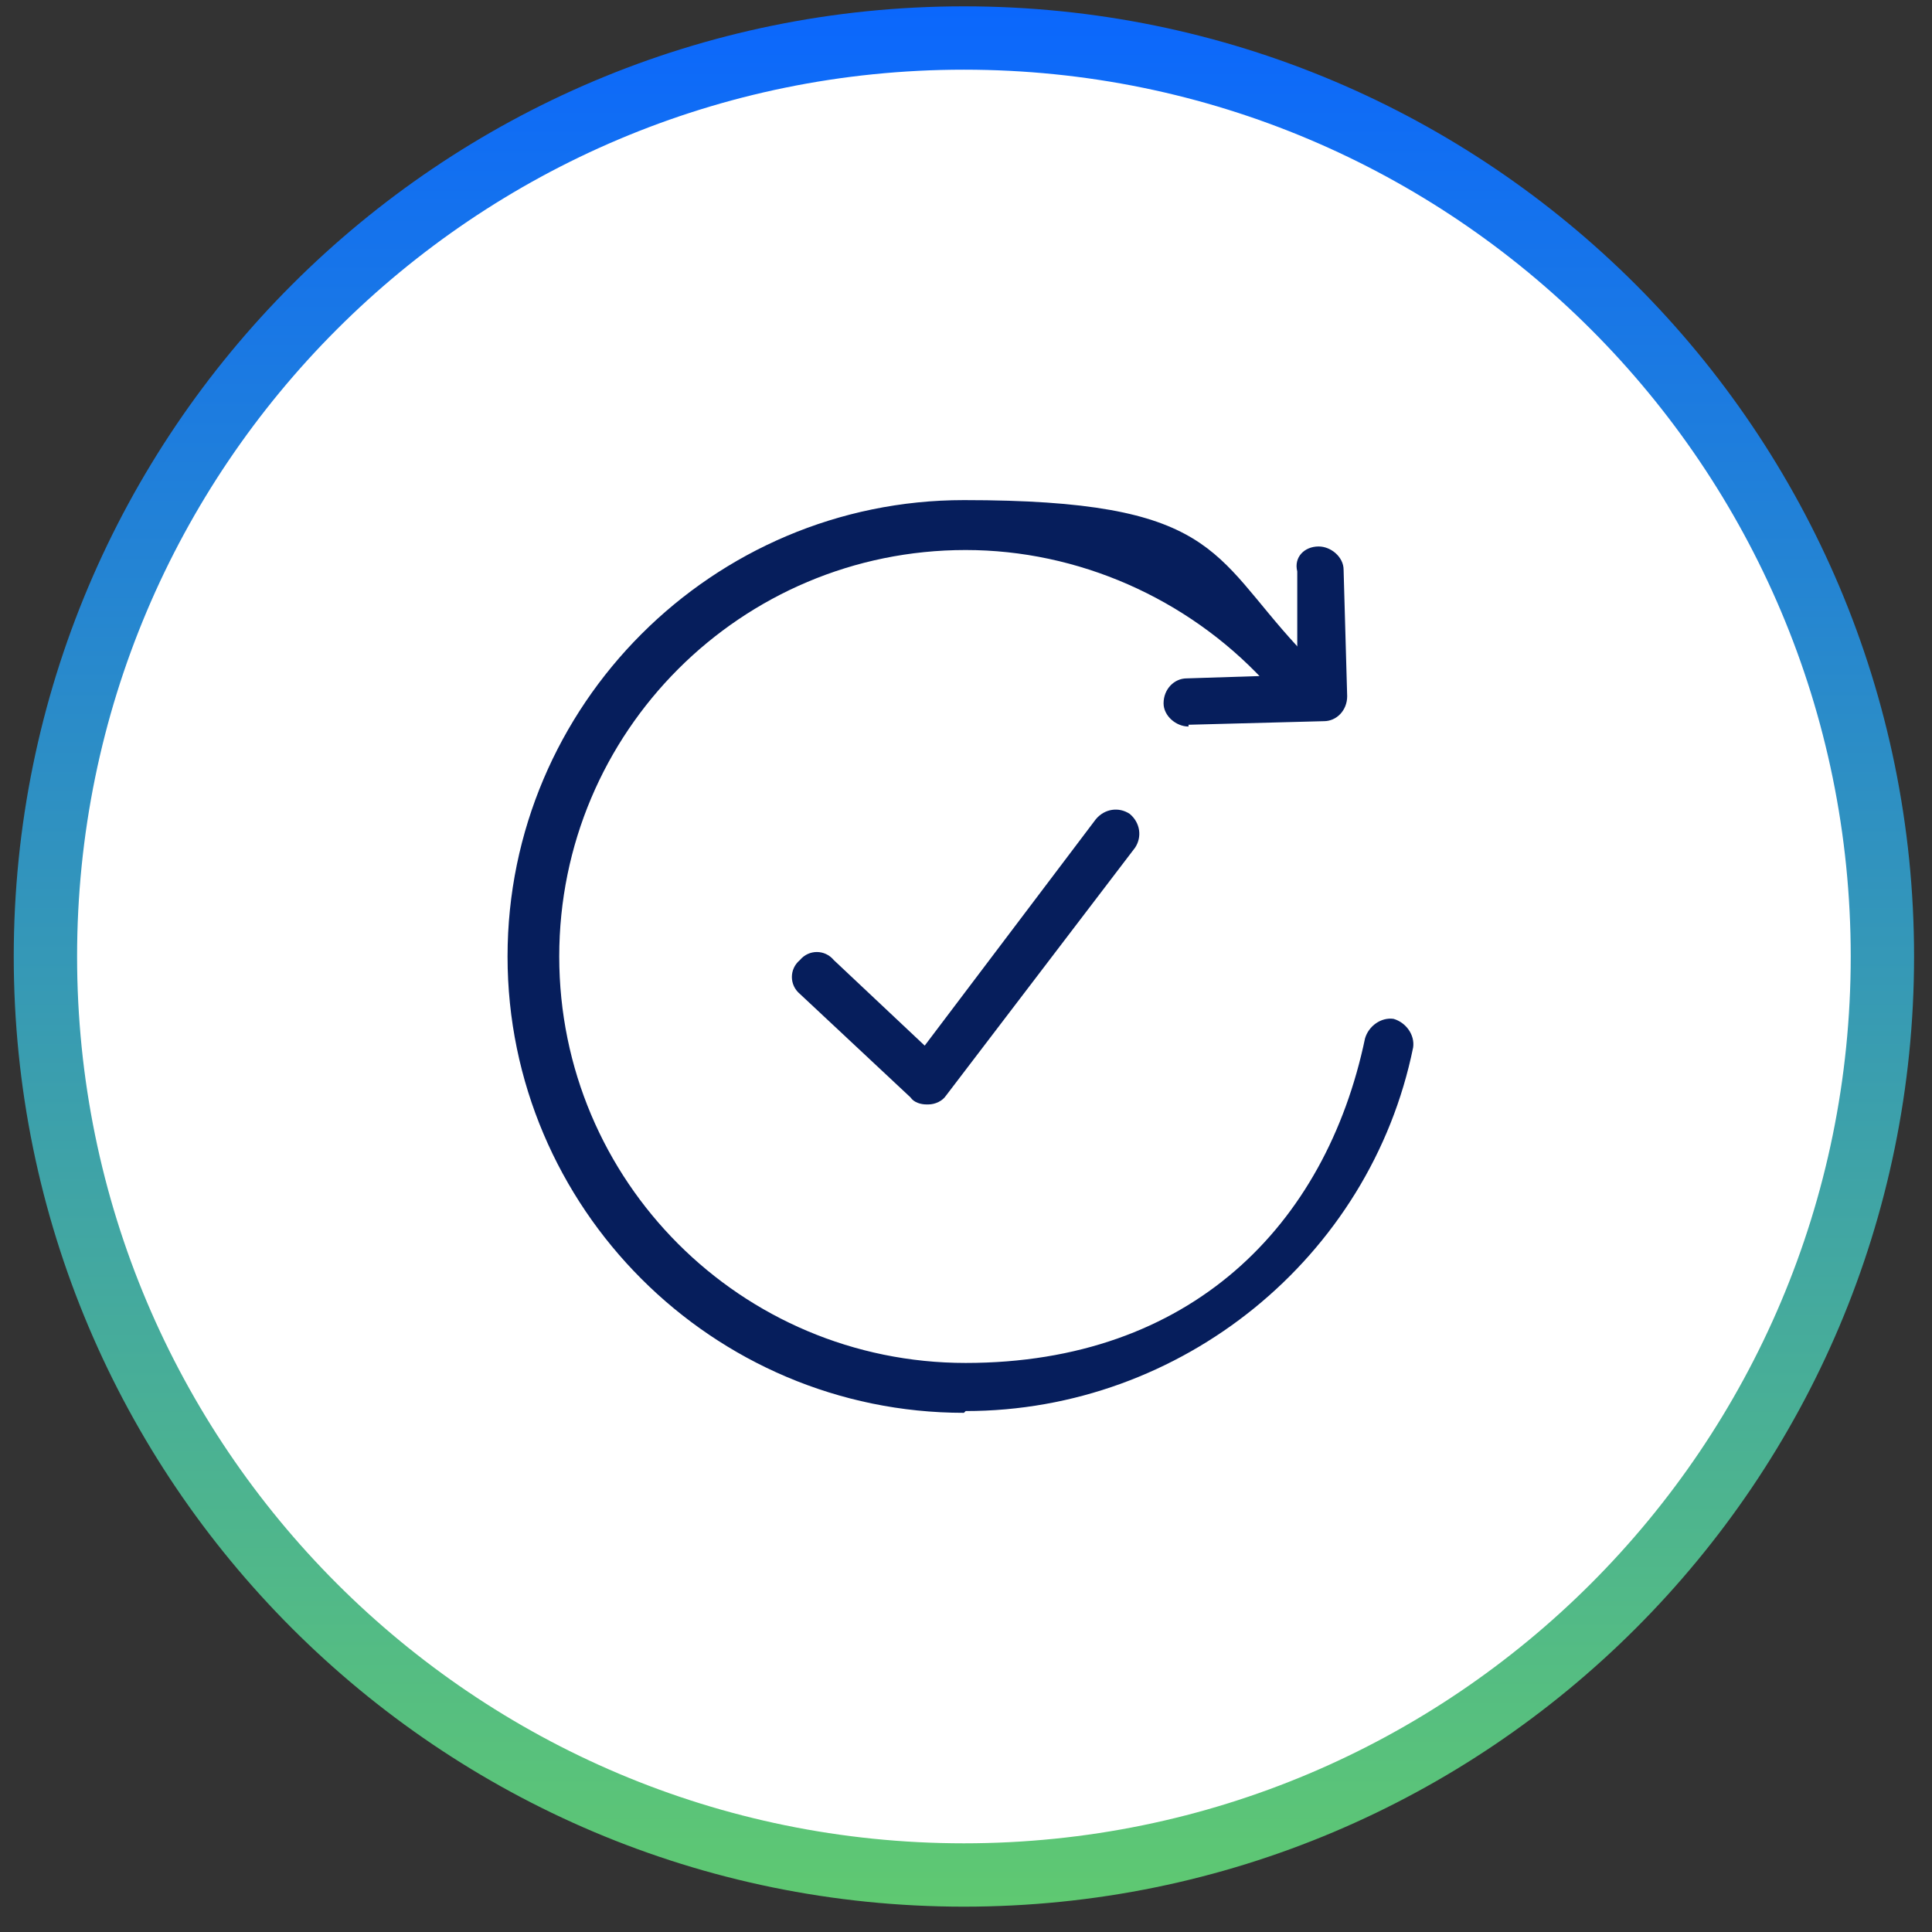 <svg width="61" height="61" viewBox="0 0 61 61" fill="none" xmlns="http://www.w3.org/2000/svg">
<rect x="0" y="0" width="61" height="61" fill="#333333" stroke="none"/>
<path d="M59.434 30.2C59.434 46.216 46.45 59.2 30.434 59.2C14.418 59.2 1.434 46.216 1.434 30.2C1.434 14.183 14.418 1.2 30.434 1.2C46.45 1.2 59.434 14.183 59.434 30.2Z" fill="white" stroke="url(#paint0_linear_1345_1644)" stroke-width="2"/>
<path d="M29.252 34.871C29.083 34.871 28.858 34.815 28.745 34.646L25.256 31.382C24.918 31.1 24.918 30.594 25.256 30.312C25.537 29.974 26.044 29.974 26.325 30.312L29.196 33.014L34.599 25.866C34.88 25.528 35.331 25.472 35.669 25.697C36.006 25.978 36.062 26.429 35.837 26.766L29.871 34.59C29.759 34.759 29.533 34.871 29.308 34.871C29.308 34.871 29.308 34.871 29.252 34.871Z" fill="#061E5C"/>
<path d="M30.434 44.608C22.498 44.608 16.025 38.136 16.025 30.2C16.025 22.263 22.498 15.79 30.434 15.79C38.37 15.79 38.258 17.479 40.959 20.406C41.241 20.744 41.241 21.194 40.959 21.475C40.678 21.757 40.171 21.757 39.89 21.475C37.47 18.886 34.036 17.366 30.49 17.366C23.398 17.366 17.657 23.108 17.657 30.2C17.657 37.291 23.398 43.033 30.49 43.033C37.582 43.033 41.86 38.699 43.098 32.789C43.211 32.395 43.605 32.113 43.999 32.169C44.393 32.282 44.674 32.676 44.618 33.07C43.267 39.712 37.301 44.552 30.49 44.552L30.434 44.608Z" fill="#061E5C"/>
<path d="M37.526 22.939C37.132 22.939 36.738 22.602 36.738 22.207C36.738 21.757 37.075 21.419 37.469 21.419L40.959 21.307V18.042C40.846 17.592 41.184 17.254 41.634 17.254C42.028 17.254 42.422 17.592 42.422 17.986L42.535 21.982C42.535 22.433 42.197 22.77 41.803 22.77L37.526 22.883V22.939Z" fill="#061E5C"/>
<defs>
<linearGradient id="paint0_linear_1345_1644" x1="30.434" y1="0.2" x2="30.434" y2="60.2" gradientUnits="userSpaceOnUse">
<stop stop-color="#0B67FD"/>
<stop offset="1" stop-color="#5FC971"/>
</linearGradient>
</defs>
</svg>
